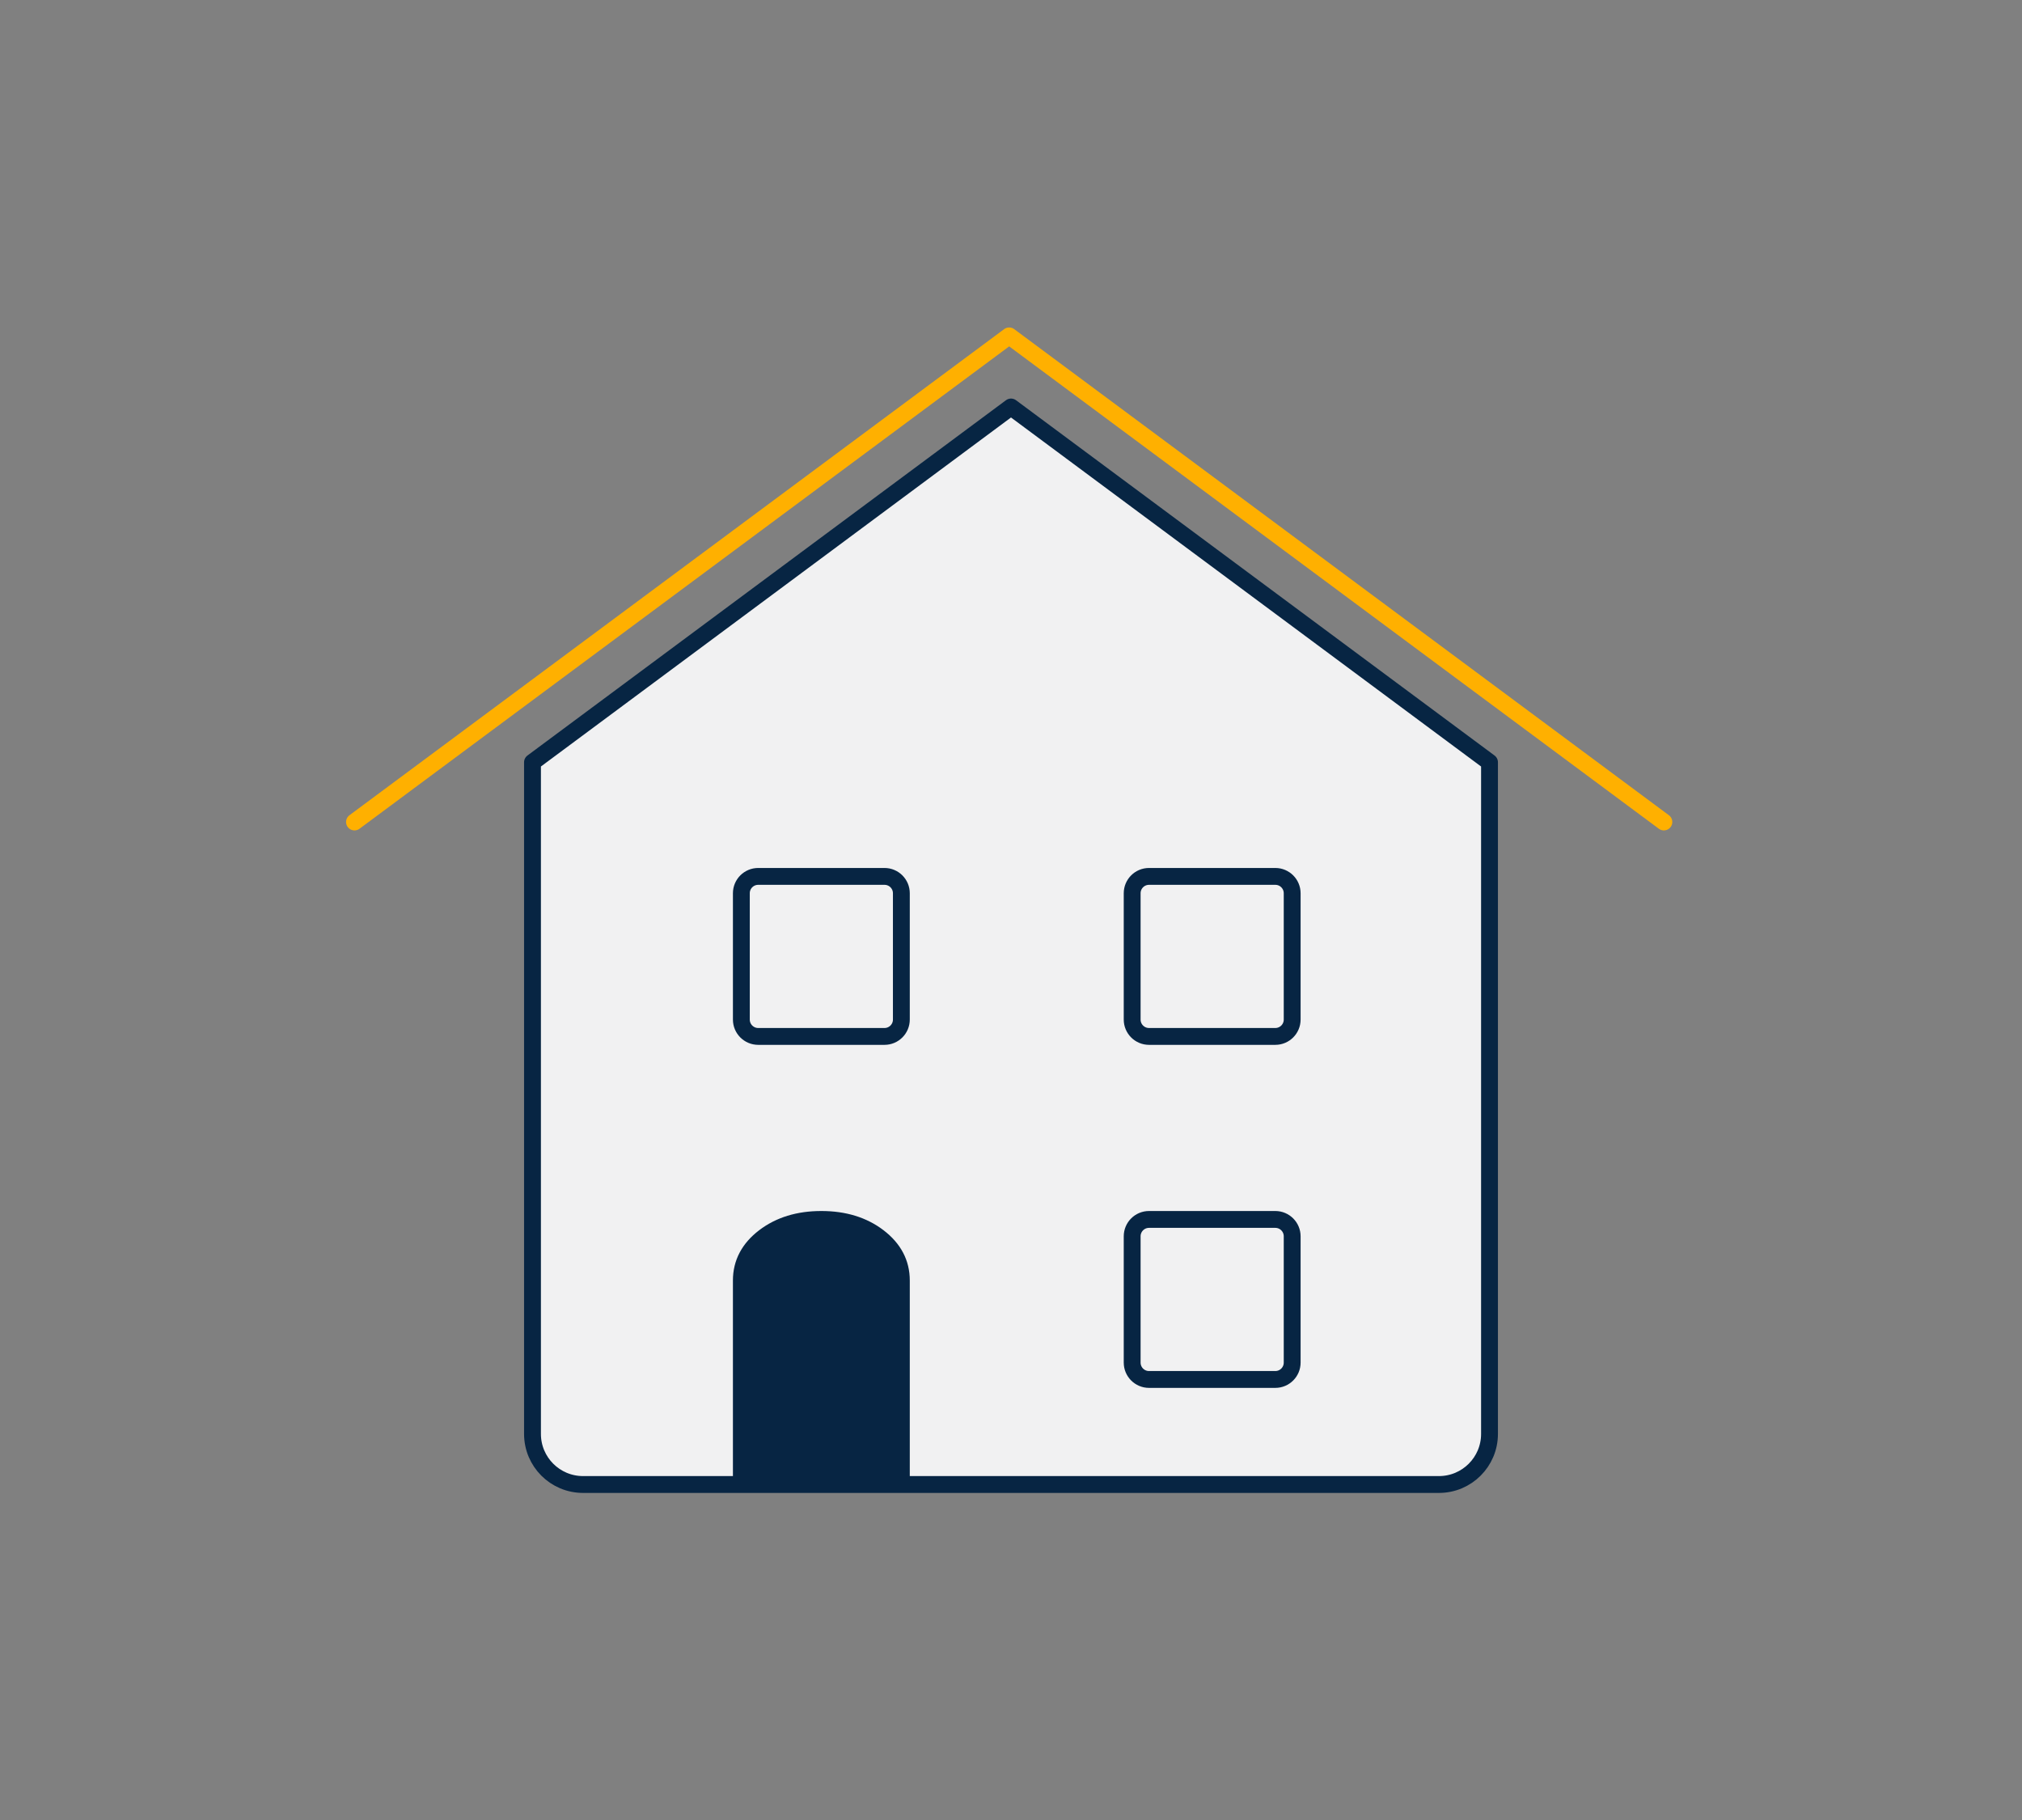 <?xml version="1.0" encoding="UTF-8"?>
<!-- Generator: Adobe Illustrator 27.5.0, SVG Export Plug-In . SVG Version: 6.00 Build 0)  -->
<svg xmlns="http://www.w3.org/2000/svg" xmlns:xlink="http://www.w3.org/1999/xlink" version="1.1" id="Ebene_1" x="0px" y="0px" width="120px" height="108px" viewBox="0 0 120 108" xml:space="preserve">
<rect x="0" y="0" width="120" height="108" fill="#808080" stroke="none"/>
<style type="text/css">
	.st0{fill:#F1F1F2;stroke:#172641;stroke-linecap:round;stroke-linejoin:round;stroke-miterlimit:10;}
	.st1{fill:#F1F1F2;stroke:#072543;stroke-linecap:round;stroke-linejoin:round;stroke-miterlimit:10;}
	.st2{fill:#F1F1F2;}
	.st3{fill:#072543;}
	.st4{fill:#FFB000;}
	.st5{fill:none;stroke:#FFB000;stroke-linecap:round;stroke-linejoin:round;stroke-miterlimit:10;}
	.st6{fill:#072543;stroke:#072543;stroke-miterlimit:10;}
	.st7{fill:none;stroke:#072543;stroke-miterlimit:10;}
	.st8{fill:#162640;stroke:#172641;stroke-miterlimit:10;}
	.st9{fill:none;stroke:#172641;stroke-miterlimit:10;}
	.st10{fill:none;}
	.st11{fill:#FFFFFF;}
	.st12{fill:#FFB000;stroke:#072543;stroke-linecap:round;stroke-linejoin:round;stroke-miterlimit:10;}
	.st13{fill:#FFB000;stroke:#FFB000;stroke-linecap:round;stroke-miterlimit:10;}
	.st14{fill:#FFB000;stroke:#172641;stroke-linecap:round;stroke-miterlimit:10;}
	.st15{fill:#072543;stroke:#FFFFFF;stroke-linecap:round;stroke-linejoin:round;stroke-miterlimit:10;}
	.st16{fill:#FFB000;stroke:#FFB000;stroke-linecap:round;stroke-linejoin:round;}
	.st17{fill:#FFB000;stroke:#172641;stroke-linecap:round;stroke-linejoin:round;stroke-miterlimit:10;}
	.st18{fill:none;stroke:#172641;stroke-linecap:round;stroke-linejoin:round;}
	.st19{fill:#FFB000;stroke:#FFB000;stroke-linejoin:round;stroke-miterlimit:10;}
	.st20{fill:#FFB000;stroke:#FFB000;stroke-linecap:round;stroke-linejoin:round;stroke-miterlimit:10;}
	.st21{fill:#FFB000;stroke:#FFB000;stroke-miterlimit:10;}
	.st22{fill:#F1F1F2;stroke:#072543;stroke-linecap:round;stroke-linejoin:round;}
	.st23{fill:#FFB000;stroke:#072543;stroke-linecap:round;stroke-linejoin:round;}
	.st24{fill:none;stroke:#072543;stroke-width:3;stroke-linecap:round;stroke-linejoin:round;}
	.st25{opacity:0.5;}
	.st26{fill:#CECECE;stroke:#072543;stroke-linecap:round;stroke-linejoin:round;}
	.st27{fill:#FFB000;stroke:#072543;stroke-miterlimit:10;}
	.st28{fill:#F1F1F2;stroke:#072543;stroke-miterlimit:10;}
	.st29{fill:none;stroke:#172641;stroke-linecap:round;stroke-linejoin:round;stroke-miterlimit:10;}
	.st30{fill:none;stroke:#072543;stroke-linecap:round;stroke-linejoin:round;stroke-miterlimit:10;}
	.st31{fill:#162640;stroke:#072543;stroke-linecap:round;stroke-miterlimit:10;}
	.st32{fill:#F1F1F2;stroke:#FFB000;stroke-linecap:round;stroke-linejoin:round;stroke-miterlimit:10;}
	.st33{fill:#FFB000;stroke:url(#SVGID_1_);stroke-miterlimit:10;}
	.st34{fill:#F1F1F2;stroke:#1A751C;stroke-linecap:round;stroke-linejoin:round;stroke-miterlimit:10;}
	.st35{fill:#E59900;}
	.st36{fill:none;stroke:#072543;stroke-linecap:round;stroke-linejoin:round;stroke-dasharray:4;}
	.st37{fill:none;stroke:#072543;stroke-linecap:round;stroke-linejoin:round;}
</style>
<path class="st5" d="M98.746,48.777c-9.305-6.908-23.551-17.484-38.854-28.845C44.589,31.293,30.342,41.87,21.038,48.777"></path>
<g>
	<g>
		<path class="st1" d="M60,24.151C49.535,31.92,39.07,39.689,31.602,45.233v7.956v31.902c0,1.657,1.343,3,3,3h50.796    c1.657,0,3-1.343,3-3V53.189v-7.956C80.93,39.689,70.465,31.92,60,24.151z"></path>
		<path class="st6" d="M53.493,88.091V75.984c0-1.03-0.454-1.891-1.361-2.584c-0.907-0.692-2.036-1.038-3.387-1.038    c-1.351,0-2.479,0.346-3.387,1.038c-0.907,0.692-1.361,1.553-1.361,2.584v12.107"></path>
		<path class="st7" d="M52.493,61.502h-7.496c-0.552,0-1-0.448-1-1v-7.496c0-0.552,0.448-1,1-1h7.496c0.552,0,1,0.448,1,1v7.496    C53.493,61.054,53.046,61.502,52.493,61.502z"></path>
		<path class="st7" d="M75.687,61.502h-7.496c-0.552,0-1-0.448-1-1v-7.496c0-0.552,0.448-1,1-1h7.496c0.552,0,1,0.448,1,1v7.496    C76.687,61.054,76.239,61.502,75.687,61.502z"></path>
		<path class="st7" d="M75.687,81.858h-7.496c-0.552,0-1-0.448-1-1v-7.496c0-0.552,0.448-1,1-1h7.496c0.552,0,1,0.448,1,1v7.496    C76.687,81.411,76.239,81.858,75.687,81.858z"></path>
	</g>
</g>
</svg>
